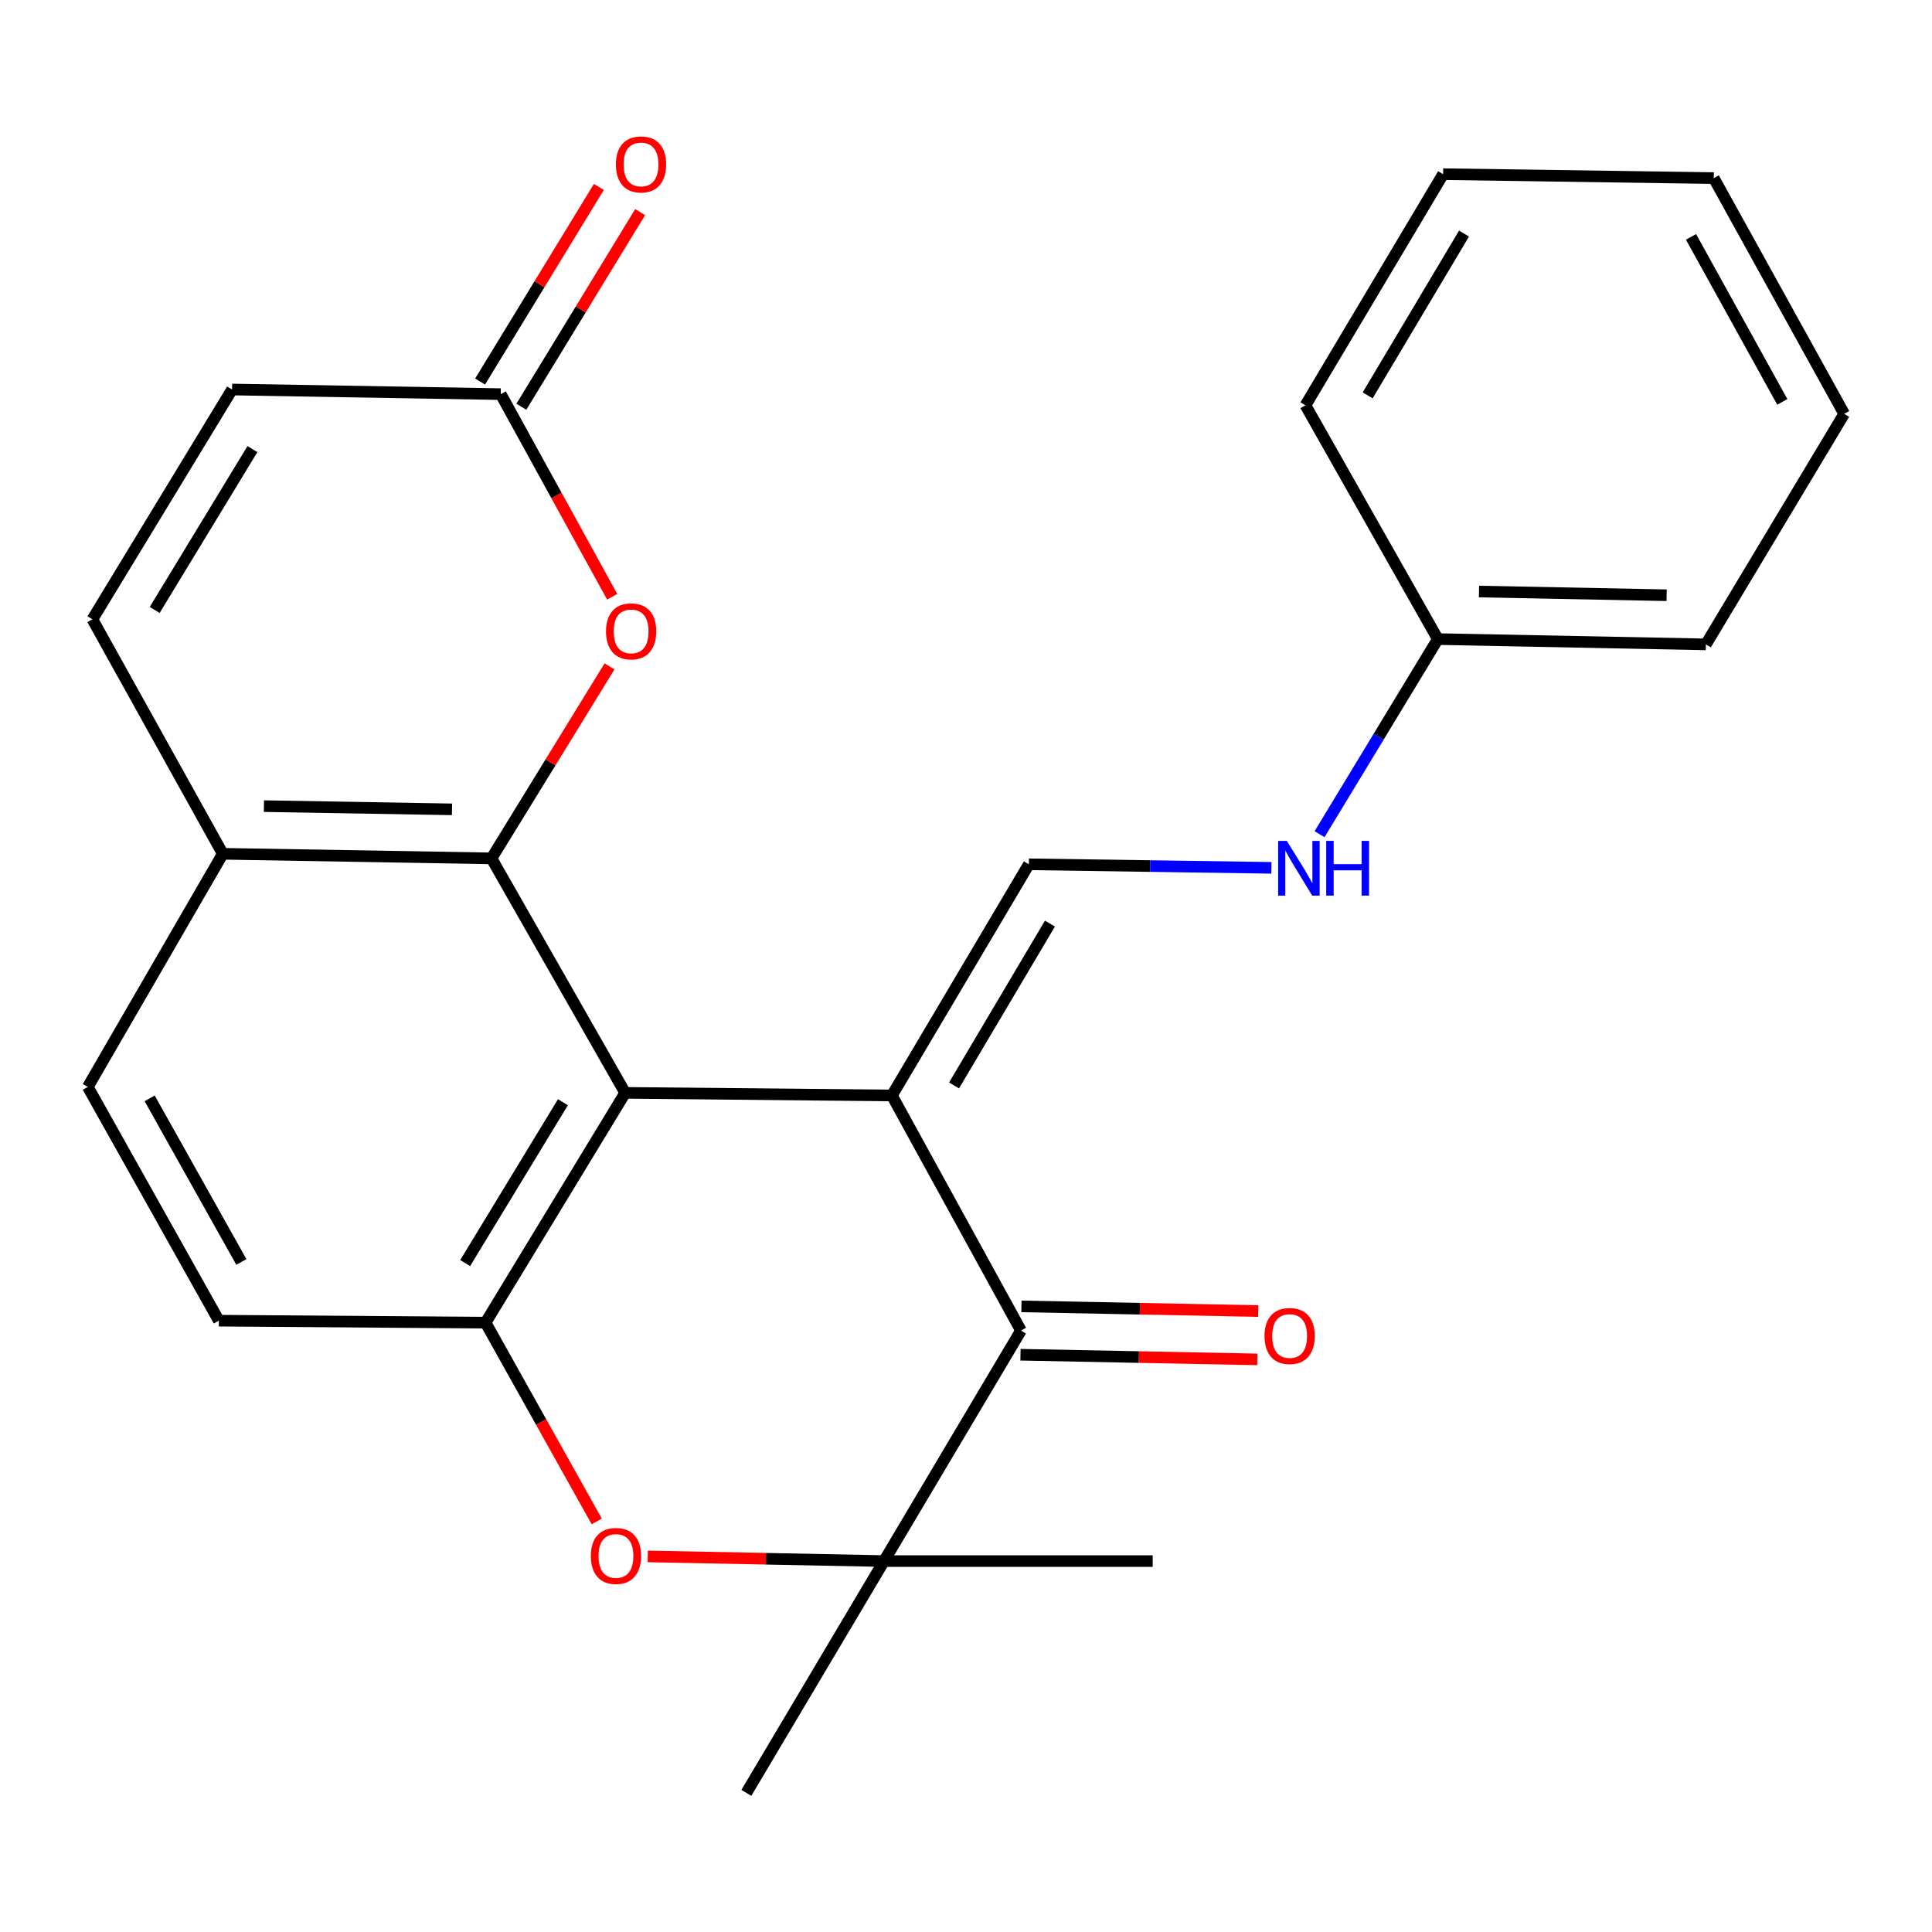 <?xml version='1.0' encoding='iso-8859-1'?>
<svg version='1.1' baseProfile='full'
              xmlns='http://www.w3.org/2000/svg'
                      xmlns:rdkit='http://www.rdkit.org/xml'
                      xmlns:xlink='http://www.w3.org/1999/xlink'
                  xml:space='preserve'
width='1000px' height='1000px' viewBox='0 0 1000 1000'>
<!-- END OF HEADER -->
<rect style='opacity:1.0;fill:#FFFFFF;stroke:none' width='1000' height='1000' x='0' y='0'> </rect>
<path class='bond-0' d='M 461.65,567.01 L 323.599,565.662' style='fill:none;fill-rule:evenodd;stroke:#000000;stroke-width:6px;stroke-linecap:butt;stroke-linejoin:miter;stroke-opacity:1' />
<path class='bond-2' d='M 461.65,567.01 L 528.45,688.694' style='fill:none;fill-rule:evenodd;stroke:#000000;stroke-width:6px;stroke-linecap:butt;stroke-linejoin:miter;stroke-opacity:1' />
<path class='bond-6' d='M 461.65,567.01 L 532.538,447.357' style='fill:none;fill-rule:evenodd;stroke:#000000;stroke-width:6px;stroke-linecap:butt;stroke-linejoin:miter;stroke-opacity:1' />
<path class='bond-6' d='M 493.817,561.82 L 543.439,478.062' style='fill:none;fill-rule:evenodd;stroke:#000000;stroke-width:6px;stroke-linecap:butt;stroke-linejoin:miter;stroke-opacity:1' />
<path class='bond-1' d='M 323.599,565.662 L 254.393,444.297' style='fill:none;fill-rule:evenodd;stroke:#000000;stroke-width:6px;stroke-linecap:butt;stroke-linejoin:miter;stroke-opacity:1' />
<path class='bond-3' d='M 323.599,565.662 L 251.32,684.606' style='fill:none;fill-rule:evenodd;stroke:#000000;stroke-width:6px;stroke-linecap:butt;stroke-linejoin:miter;stroke-opacity:1' />
<path class='bond-3' d='M 291.368,570.505 L 240.772,653.767' style='fill:none;fill-rule:evenodd;stroke:#000000;stroke-width:6px;stroke-linecap:butt;stroke-linejoin:miter;stroke-opacity:1' />
<path class='bond-7' d='M 254.393,444.297 L 284.936,394.612' style='fill:none;fill-rule:evenodd;stroke:#000000;stroke-width:6px;stroke-linecap:butt;stroke-linejoin:miter;stroke-opacity:1' />
<path class='bond-7' d='M 284.936,394.612 L 315.478,344.926' style='fill:none;fill-rule:evenodd;stroke:#FF0000;stroke-width:6px;stroke-linecap:butt;stroke-linejoin:miter;stroke-opacity:1' />
<path class='bond-9' d='M 254.393,444.297 L 115.314,441.92' style='fill:none;fill-rule:evenodd;stroke:#000000;stroke-width:6px;stroke-linecap:butt;stroke-linejoin:miter;stroke-opacity:1' />
<path class='bond-9' d='M 233.959,418.915 L 136.604,417.251' style='fill:none;fill-rule:evenodd;stroke:#000000;stroke-width:6px;stroke-linecap:butt;stroke-linejoin:miter;stroke-opacity:1' />
<path class='bond-5' d='M 528.45,688.694 L 457.561,808.014' style='fill:none;fill-rule:evenodd;stroke:#000000;stroke-width:6px;stroke-linecap:butt;stroke-linejoin:miter;stroke-opacity:1' />
<path class='bond-13' d='M 528.203,701.207 L 589.498,702.414' style='fill:none;fill-rule:evenodd;stroke:#000000;stroke-width:6px;stroke-linecap:butt;stroke-linejoin:miter;stroke-opacity:1' />
<path class='bond-13' d='M 589.498,702.414 L 650.792,703.621' style='fill:none;fill-rule:evenodd;stroke:#FF0000;stroke-width:6px;stroke-linecap:butt;stroke-linejoin:miter;stroke-opacity:1' />
<path class='bond-13' d='M 528.696,676.182 L 589.99,677.39' style='fill:none;fill-rule:evenodd;stroke:#000000;stroke-width:6px;stroke-linecap:butt;stroke-linejoin:miter;stroke-opacity:1' />
<path class='bond-13' d='M 589.99,677.39 L 651.285,678.597' style='fill:none;fill-rule:evenodd;stroke:#FF0000;stroke-width:6px;stroke-linecap:butt;stroke-linejoin:miter;stroke-opacity:1' />
<path class='bond-14' d='M 251.32,684.606 L 113.27,683.577' style='fill:none;fill-rule:evenodd;stroke:#000000;stroke-width:6px;stroke-linecap:butt;stroke-linejoin:miter;stroke-opacity:1' />
<path class='bond-25' d='M 251.32,684.606 L 280.096,736.052' style='fill:none;fill-rule:evenodd;stroke:#000000;stroke-width:6px;stroke-linecap:butt;stroke-linejoin:miter;stroke-opacity:1' />
<path class='bond-25' d='M 280.096,736.052 L 308.873,787.499' style='fill:none;fill-rule:evenodd;stroke:#FF0000;stroke-width:6px;stroke-linecap:butt;stroke-linejoin:miter;stroke-opacity:1' />
<path class='bond-4' d='M 335.285,805.6 L 396.423,806.807' style='fill:none;fill-rule:evenodd;stroke:#FF0000;stroke-width:6px;stroke-linecap:butt;stroke-linejoin:miter;stroke-opacity:1' />
<path class='bond-4' d='M 396.423,806.807 L 457.561,808.014' style='fill:none;fill-rule:evenodd;stroke:#000000;stroke-width:6px;stroke-linecap:butt;stroke-linejoin:miter;stroke-opacity:1' />
<path class='bond-18' d='M 457.561,808.014 L 386.311,927.988' style='fill:none;fill-rule:evenodd;stroke:#000000;stroke-width:6px;stroke-linecap:butt;stroke-linejoin:miter;stroke-opacity:1' />
<path class='bond-19' d='M 457.561,808.014 L 596.641,808.014' style='fill:none;fill-rule:evenodd;stroke:#000000;stroke-width:6px;stroke-linecap:butt;stroke-linejoin:miter;stroke-opacity:1' />
<path class='bond-12' d='M 532.538,447.357 L 595.308,448.275' style='fill:none;fill-rule:evenodd;stroke:#000000;stroke-width:6px;stroke-linecap:butt;stroke-linejoin:miter;stroke-opacity:1' />
<path class='bond-12' d='M 595.308,448.275 L 658.078,449.192' style='fill:none;fill-rule:evenodd;stroke:#0000FF;stroke-width:6px;stroke-linecap:butt;stroke-linejoin:miter;stroke-opacity:1' />
<path class='bond-8' d='M 316.87,308.894 L 288.023,256.448' style='fill:none;fill-rule:evenodd;stroke:#FF0000;stroke-width:6px;stroke-linecap:butt;stroke-linejoin:miter;stroke-opacity:1' />
<path class='bond-8' d='M 288.023,256.448 L 259.177,204.003' style='fill:none;fill-rule:evenodd;stroke:#000000;stroke-width:6px;stroke-linecap:butt;stroke-linejoin:miter;stroke-opacity:1' />
<path class='bond-15' d='M 269.859,210.522 L 300.598,160.158' style='fill:none;fill-rule:evenodd;stroke:#000000;stroke-width:6px;stroke-linecap:butt;stroke-linejoin:miter;stroke-opacity:1' />
<path class='bond-15' d='M 300.598,160.158 L 331.336,109.794' style='fill:none;fill-rule:evenodd;stroke:#FF0000;stroke-width:6px;stroke-linecap:butt;stroke-linejoin:miter;stroke-opacity:1' />
<path class='bond-15' d='M 248.494,197.483 L 279.233,147.119' style='fill:none;fill-rule:evenodd;stroke:#000000;stroke-width:6px;stroke-linecap:butt;stroke-linejoin:miter;stroke-opacity:1' />
<path class='bond-15' d='M 279.233,147.119 L 309.972,96.755' style='fill:none;fill-rule:evenodd;stroke:#FF0000;stroke-width:6px;stroke-linecap:butt;stroke-linejoin:miter;stroke-opacity:1' />
<path class='bond-27' d='M 259.177,204.003 L 120.111,201.611' style='fill:none;fill-rule:evenodd;stroke:#000000;stroke-width:6px;stroke-linecap:butt;stroke-linejoin:miter;stroke-opacity:1' />
<path class='bond-10' d='M 115.314,441.92 L 47.832,320.556' style='fill:none;fill-rule:evenodd;stroke:#000000;stroke-width:6px;stroke-linecap:butt;stroke-linejoin:miter;stroke-opacity:1' />
<path class='bond-26' d='M 115.314,441.92 L 45.455,562.589' style='fill:none;fill-rule:evenodd;stroke:#000000;stroke-width:6px;stroke-linecap:butt;stroke-linejoin:miter;stroke-opacity:1' />
<path class='bond-11' d='M 47.832,320.556 L 120.111,201.611' style='fill:none;fill-rule:evenodd;stroke:#000000;stroke-width:6px;stroke-linecap:butt;stroke-linejoin:miter;stroke-opacity:1' />
<path class='bond-11' d='M 80.064,315.712 L 130.659,232.45' style='fill:none;fill-rule:evenodd;stroke:#000000;stroke-width:6px;stroke-linecap:butt;stroke-linejoin:miter;stroke-opacity:1' />
<path class='bond-17' d='M 682.999,431.773 L 713.607,381.281' style='fill:none;fill-rule:evenodd;stroke:#0000FF;stroke-width:6px;stroke-linecap:butt;stroke-linejoin:miter;stroke-opacity:1' />
<path class='bond-17' d='M 713.607,381.281 L 744.216,330.79' style='fill:none;fill-rule:evenodd;stroke:#000000;stroke-width:6px;stroke-linecap:butt;stroke-linejoin:miter;stroke-opacity:1' />
<path class='bond-16' d='M 113.27,683.577 L 45.455,562.589' style='fill:none;fill-rule:evenodd;stroke:#000000;stroke-width:6px;stroke-linecap:butt;stroke-linejoin:miter;stroke-opacity:1' />
<path class='bond-16' d='M 124.931,653.191 L 77.46,568.499' style='fill:none;fill-rule:evenodd;stroke:#000000;stroke-width:6px;stroke-linecap:butt;stroke-linejoin:miter;stroke-opacity:1' />
<path class='bond-20' d='M 744.216,330.79 L 882.962,333.529' style='fill:none;fill-rule:evenodd;stroke:#000000;stroke-width:6px;stroke-linecap:butt;stroke-linejoin:miter;stroke-opacity:1' />
<path class='bond-20' d='M 765.522,306.176 L 862.644,308.094' style='fill:none;fill-rule:evenodd;stroke:#000000;stroke-width:6px;stroke-linecap:butt;stroke-linejoin:miter;stroke-opacity:1' />
<path class='bond-21' d='M 744.216,330.79 L 675.705,209.787' style='fill:none;fill-rule:evenodd;stroke:#000000;stroke-width:6px;stroke-linecap:butt;stroke-linejoin:miter;stroke-opacity:1' />
<path class='bond-23' d='M 882.962,333.529 L 954.545,214.209' style='fill:none;fill-rule:evenodd;stroke:#000000;stroke-width:6px;stroke-linecap:butt;stroke-linejoin:miter;stroke-opacity:1' />
<path class='bond-22' d='M 675.705,209.787 L 746.955,90.147' style='fill:none;fill-rule:evenodd;stroke:#000000;stroke-width:6px;stroke-linecap:butt;stroke-linejoin:miter;stroke-opacity:1' />
<path class='bond-22' d='M 707.898,204.648 L 757.773,120.9' style='fill:none;fill-rule:evenodd;stroke:#000000;stroke-width:6px;stroke-linecap:butt;stroke-linejoin:miter;stroke-opacity:1' />
<path class='bond-24' d='M 746.955,90.147 L 887.05,92.191' style='fill:none;fill-rule:evenodd;stroke:#000000;stroke-width:6px;stroke-linecap:butt;stroke-linejoin:miter;stroke-opacity:1' />
<path class='bond-28' d='M 954.545,214.209 L 887.05,92.191' style='fill:none;fill-rule:evenodd;stroke:#000000;stroke-width:6px;stroke-linecap:butt;stroke-linejoin:miter;stroke-opacity:1' />
<path class='bond-28' d='M 922.519,208.021 L 875.272,122.609' style='fill:none;fill-rule:evenodd;stroke:#000000;stroke-width:6px;stroke-linecap:butt;stroke-linejoin:miter;stroke-opacity:1' />
<path  class='atom-5' d='M 305.816 805.355
Q 305.816 798.555, 309.176 794.755
Q 312.536 790.955, 318.816 790.955
Q 325.096 790.955, 328.456 794.755
Q 331.816 798.555, 331.816 805.355
Q 331.816 812.235, 328.416 816.155
Q 325.016 820.035, 318.816 820.035
Q 312.576 820.035, 309.176 816.155
Q 305.816 812.275, 305.816 805.355
M 318.816 816.835
Q 323.136 816.835, 325.456 813.955
Q 327.816 811.035, 327.816 805.355
Q 327.816 799.795, 325.456 796.995
Q 323.136 794.155, 318.816 794.155
Q 314.496 794.155, 312.136 796.955
Q 309.816 799.755, 309.816 805.355
Q 309.816 811.075, 312.136 813.955
Q 314.496 816.835, 318.816 816.835
' fill='#FF0000'/>
<path  class='atom-8' d='M 313.672 326.795
Q 313.672 319.995, 317.032 316.195
Q 320.392 312.395, 326.672 312.395
Q 332.952 312.395, 336.312 316.195
Q 339.672 319.995, 339.672 326.795
Q 339.672 333.675, 336.272 337.595
Q 332.872 341.475, 326.672 341.475
Q 320.432 341.475, 317.032 337.595
Q 313.672 333.715, 313.672 326.795
M 326.672 338.275
Q 330.992 338.275, 333.312 335.395
Q 335.672 332.475, 335.672 326.795
Q 335.672 321.235, 333.312 318.435
Q 330.992 315.595, 326.672 315.595
Q 322.352 315.595, 319.992 318.395
Q 317.672 321.195, 317.672 326.795
Q 317.672 332.515, 319.992 335.395
Q 322.352 338.275, 326.672 338.275
' fill='#FF0000'/>
<path  class='atom-13' d='M 666.053 435.241
L 675.333 450.241
Q 676.253 451.721, 677.733 454.401
Q 679.213 457.081, 679.293 457.241
L 679.293 435.241
L 683.053 435.241
L 683.053 463.561
L 679.173 463.561
L 669.213 447.161
Q 668.053 445.241, 666.813 443.041
Q 665.613 440.841, 665.253 440.161
L 665.253 463.561
L 661.573 463.561
L 661.573 435.241
L 666.053 435.241
' fill='#0000FF'/>
<path  class='atom-13' d='M 686.453 435.241
L 690.293 435.241
L 690.293 447.281
L 704.773 447.281
L 704.773 435.241
L 708.613 435.241
L 708.613 463.561
L 704.773 463.561
L 704.773 450.481
L 690.293 450.481
L 690.293 463.561
L 686.453 463.561
L 686.453 435.241
' fill='#0000FF'/>
<path  class='atom-14' d='M 654.515 691.514
Q 654.515 684.714, 657.875 680.914
Q 661.235 677.114, 667.515 677.114
Q 673.795 677.114, 677.155 680.914
Q 680.515 684.714, 680.515 691.514
Q 680.515 698.394, 677.115 702.314
Q 673.715 706.194, 667.515 706.194
Q 661.275 706.194, 657.875 702.314
Q 654.515 698.434, 654.515 691.514
M 667.515 702.994
Q 671.835 702.994, 674.155 700.114
Q 676.515 697.194, 676.515 691.514
Q 676.515 685.954, 674.155 683.154
Q 671.835 680.314, 667.515 680.314
Q 663.195 680.314, 660.835 683.114
Q 658.515 685.914, 658.515 691.514
Q 658.515 697.234, 660.835 700.114
Q 663.195 702.994, 667.515 702.994
' fill='#FF0000'/>
<path  class='atom-16' d='M 318.789 85.11
Q 318.789 78.31, 322.149 74.51
Q 325.509 70.71, 331.789 70.71
Q 338.069 70.71, 341.429 74.51
Q 344.789 78.31, 344.789 85.11
Q 344.789 91.99, 341.389 95.91
Q 337.989 99.79, 331.789 99.79
Q 325.549 99.79, 322.149 95.91
Q 318.789 92.03, 318.789 85.11
M 331.789 96.59
Q 336.109 96.59, 338.429 93.71
Q 340.789 90.79, 340.789 85.11
Q 340.789 79.55, 338.429 76.75
Q 336.109 73.91, 331.789 73.91
Q 327.469 73.91, 325.109 76.71
Q 322.789 79.51, 322.789 85.11
Q 322.789 90.83, 325.109 93.71
Q 327.469 96.59, 331.789 96.59
' fill='#FF0000'/>
</svg>
